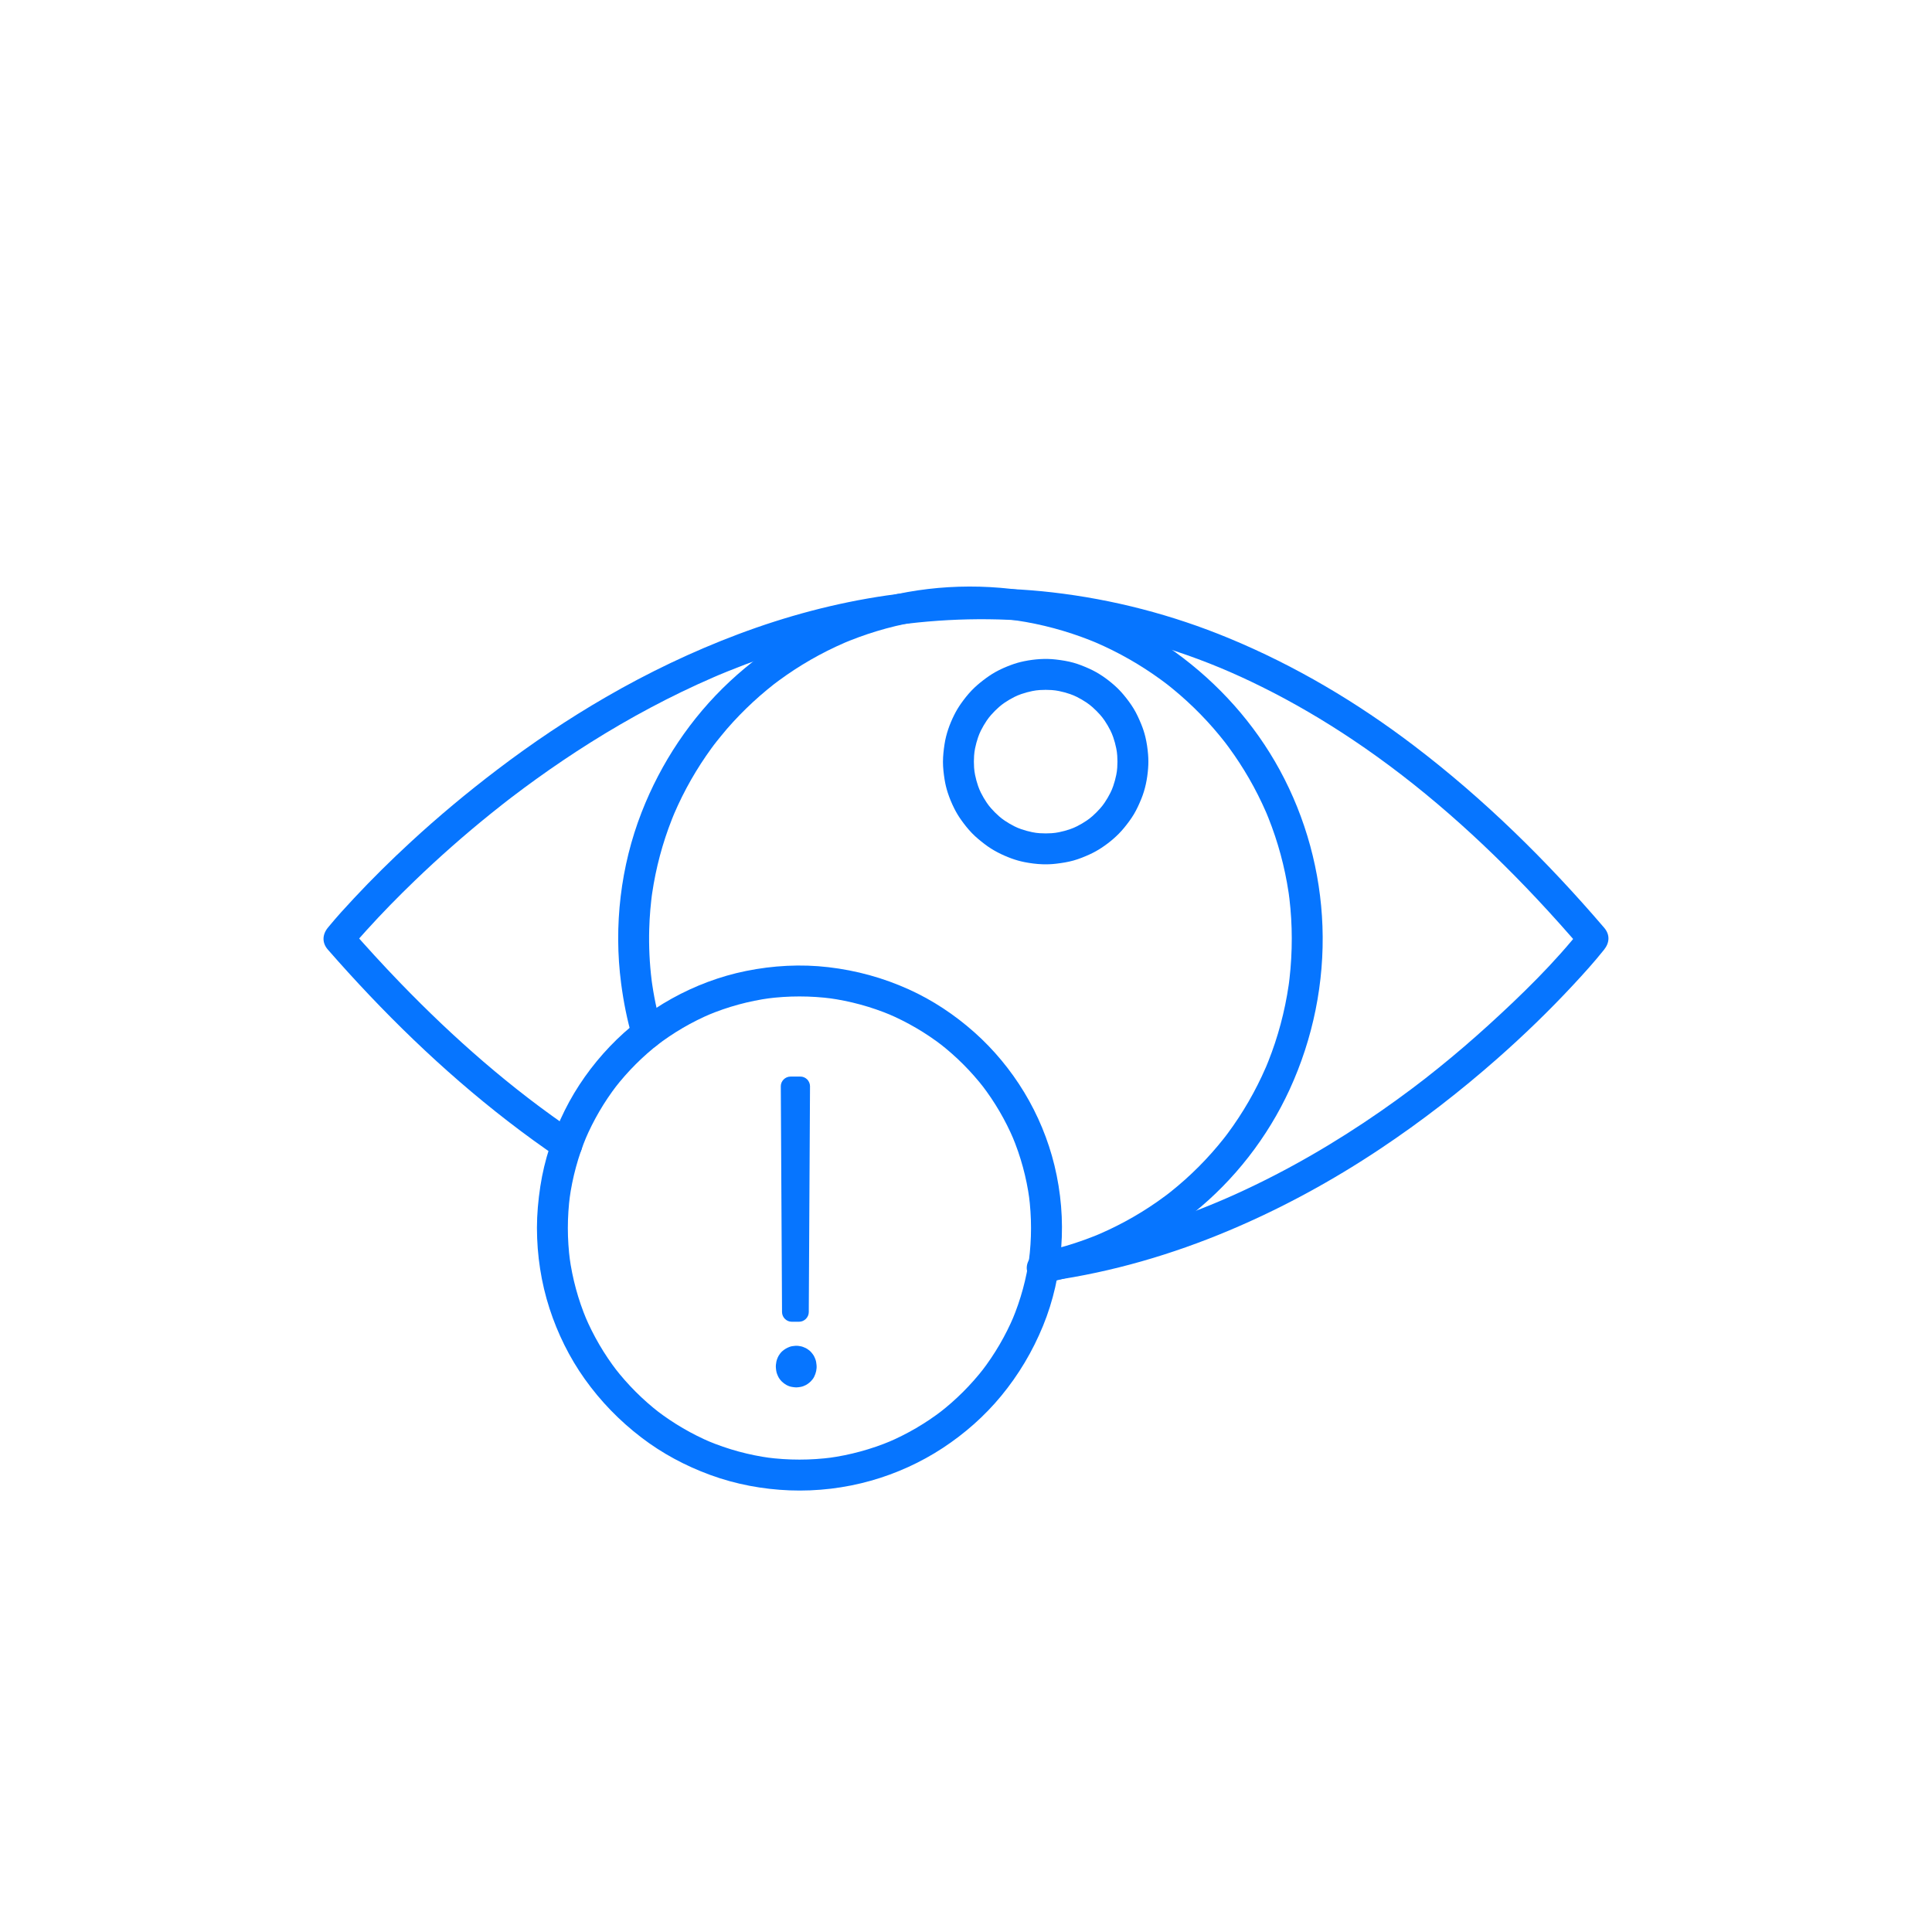 <?xml version="1.0" encoding="UTF-8"?><svg id="Capa_1" xmlns="http://www.w3.org/2000/svg" viewBox="0 0 2500 2500"><defs><style>.cls-1{fill:#0675ff;}</style></defs><path class="cls-1" d="M1353.98,1659.83c69.7-14.37,134.8-45.72,190.24-90.19,53.02-42.53,96.19-98.09,124.56-159.84,30.3-65.96,45.1-138.5,42.49-211.1-2.53-70.63-21.45-140.18-55.25-202.26-32.82-60.28-79.48-112.23-135.02-152.41-54.94-39.74-119.57-66.95-186.43-78.31-70.77-12.02-144.06-8.07-212.77,13.12-66.13,20.4-127.15,55.94-177.7,103.18-50.19,46.9-88.87,105.05-113.81,168.96-27.27,69.89-36.29,147.21-26.56,221.54,3.11,23.74,7.73,47.15,14.42,70.15,2.92,10.04,14.22,17.33,24.6,13.97s17.1-13.84,13.97-24.6-6.04-22.26-8.39-33.56c-1.1-5.3-2.1-10.61-3-15.95-.5-2.95-.97-5.9-1.4-8.86-.16-1.08-.31-2.16-.47-3.23-.32-2.31-.3-2.16,.06,.45-.11-.81-.21-1.63-.31-2.44-2.7-21.91-3.73-44.03-3.12-66.09,.24-8.52,.72-17.02,1.45-25.51,.34-4.01,.74-8.01,1.2-12.01,.23-1.99,.48-3.98,.72-5.97,.51-4.21-.56,3.99-.16,1.16,.2-1.38,.39-2.77,.59-4.15,2.42-16.43,5.78-32.71,10.07-48.75s9.35-31.37,15.34-46.6c.71-1.8,1.43-3.6,2.16-5.39,.44-1.07,.92-2.13,1.33-3.22-1.96,5.22-.99,2.32-.43,1.04,1.62-3.72,3.25-7.42,4.95-11.1,3.47-7.5,7.16-14.91,11.06-22.2,7.67-14.35,16.14-28.27,25.36-41.67,2.16-3.14,4.37-6.26,6.61-9.35,1.12-1.54,2.25-3.08,3.4-4.61,1.04-1.39,5.87-7.32,1.73-2.32,5.11-6.16,9.98-12.5,15.23-18.55,10.48-12.07,21.63-23.57,33.37-34.43,5.87-5.43,11.89-10.7,18.05-15.8,2.94-2.43,5.9-4.82,8.9-7.18,1.02-.8,4.42-3.14-.43,.32,.62-.44,1.21-.93,1.82-1.39,1.82-1.38,3.65-2.75,5.5-4.11,26.26-19.31,54.67-35.67,84.57-48.65,.71-.31,1.42-.61,2.13-.92,3.92-1.7-4.46,1.83-.5,.22,1.79-.73,3.58-1.47,5.37-2.19,3.96-1.58,7.94-3.11,11.95-4.57,7.68-2.81,15.44-5.4,23.26-7.76,15.82-4.78,31.91-8.66,48.17-11.61,3.91-.71,7.83-1.36,11.76-1.97,1.97-.3,3.95-.58,5.92-.86,4.37-.62-4.95,.63-.56,.08,1.19-.15,2.38-.3,3.58-.44,8.4-1,16.84-1.76,25.28-2.28,17.11-1.04,34.28-1.09,51.39-.14,8.66,.48,17.3,1.22,25.92,2.21,1.99,.23,3.98,.48,5.96,.73,2.84,.35-5.35-.76-1.16-.16,1.19,.17,2.37,.33,3.56,.51,4.33,.64,8.65,1.34,12.96,2.11,16.27,2.9,32.38,6.73,48.22,11.48,7.83,2.35,15.6,4.92,23.29,7.7,3.65,1.32,7.27,2.69,10.88,4.11,1.8,.71,3.6,1.43,5.39,2.16,1.07,.44,2.13,.94,3.22,1.33-2.24-.82-3.46-1.48-.51-.2,14.84,6.39,29.32,13.62,43.35,21.62,13.95,7.96,27.45,16.69,40.44,26.13,1.7,1.23,3.38,2.48,5.06,3.74,.76,.57,1.52,1.15,2.28,1.72,.44,.33,3.5,2.69,.7,.52s.25,.2,.68,.54c.75,.59,1.5,1.18,2.24,1.77,1.79,1.42,3.57,2.86,5.33,4.31,6.18,5.08,12.22,10.32,18.11,15.73,11.92,10.94,23.24,22.54,33.88,34.73,5.26,6.03,10.33,12.22,15.28,18.51,2.02,2.57-.86-1.1-1.03-1.33,.66,.93,1.39,1.82,2.08,2.73,1.15,1.52,2.29,3.05,3.42,4.59,2.49,3.38,4.93,6.8,7.31,10.25,9.15,13.22,17.56,26.94,25.19,41.09,3.83,7.11,7.47,14.32,10.9,21.63,1.64,3.49,3.23,7,4.78,10.54,.46,1.06,.92,2.13,1.38,3.19,1.32,3.04-.56-1.31-.66-1.57,.79,2.18,1.78,4.29,2.63,6.45,12.37,30.97,21.13,63.35,26.09,96.33,.3,1.97,.53,3.96,.85,5.93-1.06-6.65,.01,.28,.2,1.83,.52,4.39,.98,8.79,1.37,13.19,.75,8.48,1.26,16.98,1.52,25.49,.53,17.45,.04,34.93-1.44,52.32-.35,4.11-.76,8.22-1.22,12.32-.23,2.04-.48,4.08-.74,6.12-.17,1.3-.89,5.71,.07-.44-.19,1.21-.34,2.43-.52,3.65-1.24,8.45-2.72,16.87-4.45,25.23-3.45,16.7-7.86,33.19-13.22,49.38-2.62,7.9-5.47,15.73-8.54,23.47-.8,2.02-1.62,4.03-2.45,6.04-.3,.73-.61,1.45-.91,2.18,2.3-5.58,.66-1.59,.16-.43-1.72,3.97-3.5,7.92-5.34,11.83-6.98,14.87-14.8,29.34-23.43,43.32-4.29,6.95-8.78,13.78-13.45,20.48-2.22,3.18-4.49,6.33-6.8,9.46-1.15,1.56-2.32,3.11-3.49,4.65-.79,1.04-3.55,4.09,.29-.36-.76,.88-1.43,1.84-2.15,2.74-10.09,12.75-20.9,24.93-32.37,36.45-11.61,11.66-23.89,22.64-36.76,32.88-.76,.6-1.52,1.2-2.28,1.8-.42,.33-3.5,2.75-.73,.58s-.32,.23-.75,.56c-.77,.59-1.55,1.17-2.32,1.75-3.42,2.56-6.88,5.06-10.37,7.51-6.85,4.8-13.83,9.4-20.95,13.79-13.98,8.63-28.47,16.44-43.36,23.39-3.57,1.66-7.16,3.28-10.77,4.85-.5,.22-4.18,1.73-.88,.39s-.39,.16-.89,.37c-2.19,.91-4.39,1.8-6.6,2.67-7.76,3.06-15.61,5.89-23.54,8.49-15.68,5.14-31.64,9.35-47.8,12.68-10.26,2.12-17.14,14.79-13.97,24.6,3.52,10.87,13.61,16.24,24.6,13.97h0Z"/><path class="cls-1" d="M743.46,1464.25c-81.97-55.49-156.63-121.1-225.35-192.22-22.49-23.27-44.32-47.15-65.61-71.52v28.28c6.9-8.52,14.24-16.71,21.6-24.84,20.02-22.14,40.92-43.48,62.42-64.18,31.57-30.4,64.48-59.41,98.61-86.91,4.91-3.96,9.85-7.89,14.81-11.78,2.44-1.91,4.89-3.81,7.33-5.72,2.81-2.19-3.24,2.48,.73-.56,1.43-1.09,2.85-2.19,4.28-3.28,10.43-7.95,20.96-15.76,31.61-23.42,22.84-16.43,46.17-32.18,69.99-47.17,50.97-32.06,104.19-60.61,159.45-84.55,1.75-.76,3.5-1.51,5.25-2.26,4.23-1.82-1.24,.5,2.01-.85,3.79-1.58,7.58-3.15,11.39-4.69,7.4-3,14.83-5.91,22.3-8.73,14.83-5.61,29.8-10.87,44.89-15.77,31.07-10.08,62.65-18.58,94.61-25.32,16.46-3.47,33.01-6.46,49.64-8.97,4.05-.61,8.11-1.19,12.17-1.74-3.94,.53,1.2-.14,2.54-.31,2.33-.29,4.67-.58,7.01-.85,8.52-1,17.05-1.87,25.59-2.61,34.64-2.99,69.46-3.77,104.19-2.26,17.75,.77,35.48,2.14,53.14,4.1,4.4,.49,8.8,1.01,13.19,1.58,1.26,.16,2.52,.32,3.78,.49-.37-.05-2.96-.4-.59-.07,2.53,.35,5.06,.71,7.58,1.09,9.24,1.37,18.45,2.91,27.63,4.6,37.84,6.98,75.16,16.69,111.65,28.86,40.06,13.36,74.35,27.68,111.82,46.28,40.46,20.08,79.5,42.99,117.04,68.11,87.49,58.55,166.38,129.25,238.37,205.88,20.17,21.47,39.79,43.46,58.95,65.84v-28.28c-36.02,45.62-78.5,86.97-121.38,125.99-21.02,19.12-42.61,37.63-64.73,55.47-13.56,10.94-21.71,17.27-34.43,26.82-13.14,9.87-26.46,19.5-39.95,28.87-58.96,40.98-121.3,77.24-186.69,106.96-37.78,17.17-77.87,32.37-119.03,44.81-43.33,13.11-87.59,22.98-132.4,29.37-10.7,1.53-16.57,15.14-13.97,24.6,3.16,11.5,13.87,15.5,24.6,13.97,79.71-11.37,157.27-34.05,231.4-65.31,68.34-28.81,133.55-64.42,195.25-105.55,53.02-35.35,103.58-74.52,151.37-116.65,34.12-30.07,66.89-61.72,97.88-95.02,13.71-14.73,27.29-29.7,39.85-45.43,.17-.21,.34-.42,.51-.64,7.11-9.01,7.73-19.25,0-28.28-73.92-86.33-155.14-166.29-245.64-235.21-73.86-56.25-153.91-103.8-239.74-139.35-73.14-30.29-149.94-50.28-228.58-59.38-71.5-8.28-143.53-6.29-214.7,4.04-65.58,9.52-129.93,26.77-191.93,50.11-59.18,22.27-116.4,49.68-171.12,81.33-48.93,28.3-95.93,59.91-140.9,94.13-38.82,29.53-76.31,60.76-112.15,93.85-25.09,23.16-49.42,47.16-72.74,72.11-11.18,11.96-22.28,24.08-32.69,36.73-.45,.55-.91,1.1-1.36,1.65-7.17,8.84-7.74,19.42,0,28.28,70.76,80.96,147.86,156.37,233.03,222.14,21.52,16.62,43.51,32.61,66.03,47.85,8.95,6.06,22.17,1.71,27.36-7.18,5.77-9.86,1.79-21.29-7.18-27.36h0Z"/><path class="cls-1" d="M1220.18,985.55c.01,7.76,.9,15.46,2.11,23.12,.92,5.79,2.29,11.51,4.1,17.08,2.29,7.05,5.19,13.97,8.52,20.6,2.59,5.14,5.57,10.09,8.92,14.77,4.21,5.91,8.75,11.65,13.79,16.88,5.11,5.3,10.76,9.88,16.6,14.35,10.46,8.02,22.21,13.91,34.56,18.46,5.53,2.03,11.21,3.63,16.99,4.77,7.53,1.49,15.25,2.48,22.93,2.77,6.05,.23,12.11-.01,18.12-.74,7.59-.92,15.1-2.07,22.47-4.16,7.17-2.03,14.11-4.85,20.88-7.95,5.19-2.38,10.21-5.16,14.98-8.3,10.87-7.15,21-15.74,29.28-25.8,4.62-5.61,9.02-11.46,12.77-17.7s6.83-13.1,9.65-19.97c5.13-12.5,7.74-25.83,8.79-39.28,.48-6.1,.46-12.25-.04-18.35-.63-7.61-1.72-15.26-3.53-22.69-1.37-5.64-3.19-11.17-5.41-16.53-2.85-6.87-5.85-13.57-9.71-19.93-3.8-6.26-8.25-12.16-12.93-17.78-3.63-4.36-7.59-8.44-11.83-12.21-9.77-8.68-20.69-16.28-32.62-21.66-6.75-3.04-13.63-5.82-20.76-7.81s-14.9-3.2-22.49-4.09c-13.67-1.59-27.57-.53-41.04,2.19-5.77,1.17-11.45,2.79-16.96,4.85-6.93,2.58-13.78,5.56-20.25,9.17-5.69,3.18-10.97,6.9-16.12,10.88-5.18,4-10.13,8.21-14.65,12.95-5.05,5.29-9.62,11.09-13.83,17.06-3.29,4.66-6.22,9.58-8.76,14.68-5.95,11.95-10.49,24.69-12.5,37.91-1.13,7.45-1.99,14.9-2.01,22.45,0,5.12,2.24,10.52,5.86,14.14,1.81,1.95,3.96,3.33,6.44,4.14,2.38,1.25,4.95,1.83,7.71,1.72,5.17-.23,10.54-1.93,14.14-5.86,3.6-3.92,5.85-8.72,5.86-14.14,0-5.11,.35-10.2,1.02-15.26l-.71,5.32c1.34-9.81,3.96-19.4,7.78-28.53l-2.02,4.78c3.81-9.01,8.77-17.49,14.75-25.24l-3.13,4.05c5.89-7.59,12.72-14.42,20.31-20.31l-4.05,3.13c7.75-5.98,16.23-10.94,25.24-14.75l-4.78,2.02c9.13-3.83,18.72-6.44,28.53-7.78l-5.32,.71c10.13-1.35,20.4-1.35,30.53,0l-5.32-.71c9.81,1.34,19.4,3.96,28.53,7.78l-4.78-2.02c9.01,3.81,17.49,8.77,25.24,14.75l-4.05-3.13c7.59,5.89,14.42,12.72,20.31,20.31l-3.13-4.05c5.98,7.75,10.94,16.23,14.75,25.24l-2.02-4.78c3.83,9.13,6.44,18.72,7.78,28.53l-.71-5.32c1.35,10.13,1.35,20.4,0,30.53l.71-5.32c-1.34,9.81-3.96,19.4-7.78,28.53l2.02-4.78c-3.81,9.01-8.77,17.49-14.75,25.24l3.13-4.05c-5.89,7.59-12.72,14.42-20.31,20.31l4.05-3.13c-7.75,5.98-16.23,10.94-25.24,14.75l4.78-2.02c-9.13,3.83-18.72,6.44-28.53,7.78l5.32-.71c-10.13,1.35-20.4,1.35-30.53,0l5.32,.71c-9.81-1.34-19.4-3.96-28.53-7.78l4.78,2.02c-9.01-3.81-17.49-8.77-25.24-14.75l4.05,3.13c-7.59-5.89-14.42-12.72-20.31-20.31l3.13,4.05c-5.98-7.75-10.94-16.23-14.75-25.24l2.02,4.78c-3.83-9.13-6.44-18.72-7.78-28.53l.71,5.32c-.68-5.06-1.02-10.16-1.02-15.26s-2.23-10.51-5.86-14.14c-1.81-1.95-3.96-3.33-6.44-4.14-2.38-1.25-4.95-1.83-7.71-1.72-5.17,.23-10.54,1.93-14.14,5.86s-5.87,8.73-5.86,14.14Z"/><path class="cls-1" d="M694.8,1589.08c.05,35.18,5.42,70.69,16.29,104.17,10.51,32.35,25.74,63.34,45.47,91.06,20.61,28.97,45.06,54.12,73.26,75.72,27.04,20.72,57.22,36.81,89.19,48.54,32.89,12.07,67.91,18.6,102.89,19.96,35.33,1.37,71.24-2.91,105.25-12.55,32.75-9.28,64.41-23.62,92.86-42.32,28.26-18.58,54.01-41.21,75.52-67.33,22.67-27.52,40.6-57.68,54.13-90.64,13.27-32.34,20.86-66.73,23.56-101.55,2.75-35.42-.37-71.52-8.75-106.04-8.05-33.17-21.42-65.4-39.1-94.59-17.5-28.88-39.42-55.44-64.7-77.86-25.31-22.45-53.79-41.43-84.64-55.37-33.27-15.03-67.88-24.52-104.13-28.75-35.47-4.14-71.54-2.17-106.52,4.91-33.6,6.8-66.29,19.14-96.24,35.81-29.52,16.43-56.8,37.56-80.12,62-23.27,24.39-43.21,52.35-58.22,82.55-15.38,30.92-26.37,64.04-31.6,98.2-2.74,17.92-4.38,35.93-4.41,54.06-.01,10.46,9.21,20.48,20,20s19.98-8.79,20-20c.02-14.27,.95-28.51,2.82-42.65l-.71,5.32c3.77-27.98,11.21-55.36,22.14-81.39l-2.02,4.78c10.75-25.41,24.74-49.34,41.57-71.2l-3.13,4.05c16.78-21.67,36.25-41.14,57.92-57.92l-4.05,3.13c21.85-16.83,45.79-30.82,71.2-41.57l-4.78,2.02c26.03-10.93,53.41-18.37,81.39-22.14l-5.32,.71c28.3-3.73,57.01-3.73,85.31,0l-5.32-.71c27.98,3.77,55.36,11.21,81.39,22.14l-4.78-2.02c25.41,10.75,49.34,24.74,71.2,41.57l-4.05-3.13c21.67,16.78,41.14,36.25,57.92,57.92l-3.13-4.05c16.83,21.85,30.82,45.79,41.57,71.2l-2.02-4.78c10.93,26.03,18.37,53.41,22.14,81.39l-.71-5.32c3.73,28.3,3.73,57.01,0,85.31l.71-5.32c-3.77,27.98-11.21,55.36-22.14,81.39l2.02-4.78c-10.75,25.41-24.74,49.34-41.57,71.2l3.13-4.05c-16.78,21.67-36.25,41.14-57.92,57.92l4.05-3.13c-21.85,16.83-45.79,30.82-71.2,41.57l4.78-2.02c-26.03,10.93-53.41,18.37-81.39,22.14l5.32-.71c-28.3,3.73-57.01,3.73-85.31,0l5.32,.71c-27.98-3.77-55.36-11.21-81.39-22.14l4.78,2.02c-25.41-10.75-49.34-24.74-71.2-41.57l4.05,3.13c-21.67-16.78-41.14-36.25-57.92-57.92l3.13,4.05c-16.83-21.85-30.82-45.79-41.57-71.2l2.02,4.78c-10.93-26.03-18.37-53.41-22.14-81.39l.71,5.32c-1.87-14.14-2.8-28.39-2.82-42.65-.01-10.46-9.19-20.48-20-20-10.82,.48-20.02,8.79-20,20Z"/><g><path class="cls-1" d="M1020.42,1778.77c-2.67-2.67-4.01-6.14-4.01-10.42s1.34-7.74,4.01-10.42c2.67-2.67,5.96-4.01,9.88-4.01s7.21,1.34,9.88,4.01c2.67,2.67,4.01,6.14,4.01,10.42s-1.34,7.75-4.01,10.42c-2.67,2.67-5.97,4.01-9.88,4.01s-7.21-1.34-9.88-4.01Zm15.23-373.18l-1.6,292.24h-9.62l-1.6-292.24h12.82Z"/><g><path class="cls-1" d="M1029.26,1769.93c-.42-.43-.82-.88-1.19-1.36l1.95,2.53c-.64-.86-1.17-1.77-1.61-2.75l1.26,2.99c-.53-1.26-.86-2.56-1.05-3.92l.45,3.32c-.19-1.6-.19-3.19,0-4.78l-.45,3.32c.19-1.35,.53-2.65,1.05-3.92l-1.26,2.99c.44-.98,.97-1.89,1.61-2.75l-1.95,2.53c.77-.98,1.64-1.84,2.63-2.62l-2.53,1.95c.9-.67,1.84-1.22,2.87-1.67l-2.99,1.26c1.17-.47,2.36-.78,3.61-.95l-3.32,.45c1.32-.15,2.63-.15,3.94,0l-3.32-.45c1.25,.17,2.44,.48,3.61,.95l-2.99-1.26c1.02,.45,1.97,1,2.87,1.67l-2.53-1.95c.98,.77,1.85,1.64,2.63,2.62l-1.95-2.53c.64,.86,1.17,1.77,1.61,2.75l-1.26-2.99c.53,1.26,.86,2.56,1.05,3.92l-.45-3.32c.19,1.6,.19,3.19,0,4.78l.45-3.32c-.19,1.36-.53,2.65-1.05,3.92l1.26-2.99c-.44,.98-.97,1.89-1.61,2.75l1.95-2.53c-.77,.98-1.64,1.85-2.63,2.62l2.53-1.95c-.9,.67-1.84,1.22-2.87,1.67l2.99-1.26c-1.17,.47-2.36,.78-3.61,.95l3.32-.45c-1.32,.15-2.63,.15-3.94,0l3.32,.45c-1.25-.17-2.44-.48-3.61-.95l2.99,1.26c-1.02-.45-1.97-1-2.87-1.67l2.53,1.95c-.5-.4-.98-.82-1.44-1.26-2.31-2.26-5.59-3.66-8.84-3.66-3.07,0-6.73,1.36-8.84,3.66s-3.81,5.51-3.66,8.84,1.25,6.49,3.66,8.84c3.62,3.53,8.37,6.37,13.43,7.1,1.75,.25,3.52,.57,5.3,.57s3.68-.32,5.48-.59c2.53-.38,4.97-1.42,7.24-2.58,.66-.34,1.28-.73,1.89-1.17,1.46-1.06,2.98-2.16,4.24-3.46,1.67-1.71,3.26-3.71,4.33-5.86,2.34-4.69,3.64-10,3.11-15.27-.26-2.6-.56-5.2-1.55-7.63-.63-1.54-1.21-3.14-2.07-4.57s-2-2.81-3.09-4.12c-1.61-1.94-3.78-3.58-5.89-4.89-1.04-.65-2.16-1.09-3.29-1.56-1.25-.53-2.46-1.06-3.79-1.36-2.57-.57-5.35-.96-8-.73s-5.14,.51-7.51,1.46c-3.53,1.41-6.05,2.87-8.97,5.36-1.9,1.62-3.51,3.73-4.79,5.85-.92,1.53-1.57,3.25-2.21,4.9-.33,.86-.59,1.74-.77,2.64-.53,2.75-.93,5.66-.66,8.47,.18,1.91,.39,3.89,.87,5.76,.45,1.74,1.23,3.42,1.96,5.05,1.11,2.47,2.88,4.71,4.76,6.64,2.22,2.28,5.68,3.66,8.84,3.66s6.73-1.36,8.84-3.66,3.81-5.51,3.66-8.84-1.29-6.41-3.66-8.84Z"/><path class="cls-1" d="M1023.15,1405.59c-.01,2.62-.03,5.24-.04,7.86-.04,7.07-.08,14.13-.12,21.2-.06,10.52-.12,21.04-.17,31.55-.07,12.74-.14,25.49-.21,38.23-.08,14.05-.15,28.11-.23,42.16-.08,14.09-.15,28.18-.23,42.27-.07,13.23-.15,26.46-.22,39.68-.06,11.1-.12,22.21-.18,33.31-.04,8.04-.09,16.08-.13,24.12-.02,3.78-.08,7.57-.06,11.35,0,.17,0,.33,0,.5l12.5-12.5h-9.62l12.5,12.5c-.01-2.62-.03-5.24-.04-7.86-.04-7.07-.08-14.13-.12-21.2-.06-10.52-.12-21.04-.17-31.55-.07-12.74-.14-25.49-.21-38.23-.08-14.05-.15-28.11-.23-42.16-.08-14.09-.15-28.18-.23-42.27l-.22-39.68-.18-33.31c-.04-8.04-.09-16.08-.13-24.12-.02-3.78,0-7.57-.06-11.35,0-.17,0-.33,0-.5l-12.5,12.5h12.82c3.21,0,6.57-1.39,8.84-3.66s3.8-5.73,3.66-8.84c-.3-6.77-5.49-12.5-12.5-12.5h-12.82c-6.73,0-12.54,5.73-12.5,12.5,.01,2.62,.03,5.24,.04,7.86,.04,7.07,.08,14.13,.12,21.2,.06,10.52,.12,21.04,.17,31.55,.07,12.74,.14,25.49,.21,38.23,.08,14.05,.15,28.11,.23,42.16,.08,14.09,.15,28.18,.23,42.27l.22,39.68,.18,33.31c.04,8.04,.09,16.08,.13,24.12,.02,3.78,.01,7.57,.06,11.35,0,.17,0,.33,0,.5,.04,6.76,5.7,12.5,12.5,12.5h9.62c6.78,0,12.46-5.73,12.5-12.5,.01-2.62,.03-5.24,.04-7.86,.04-7.07,.08-14.13,.12-21.2,.06-10.52,.12-21.04,.17-31.55,.07-12.74,.14-25.49,.21-38.23,.08-14.05,.15-28.11,.23-42.16s.15-28.18,.23-42.27c.07-13.23,.15-26.46,.22-39.68,.06-11.1,.12-22.21,.18-33.31,.04-8.04,.09-16.08,.13-24.12,.02-3.78,.07-7.57,.06-11.35,0-.17,0-.33,0-.5,.02-3.19-1.41-6.58-3.66-8.84s-5.73-3.8-8.84-3.66c-6.8,.3-12.46,5.49-12.5,12.5Z"/></g></g></svg>